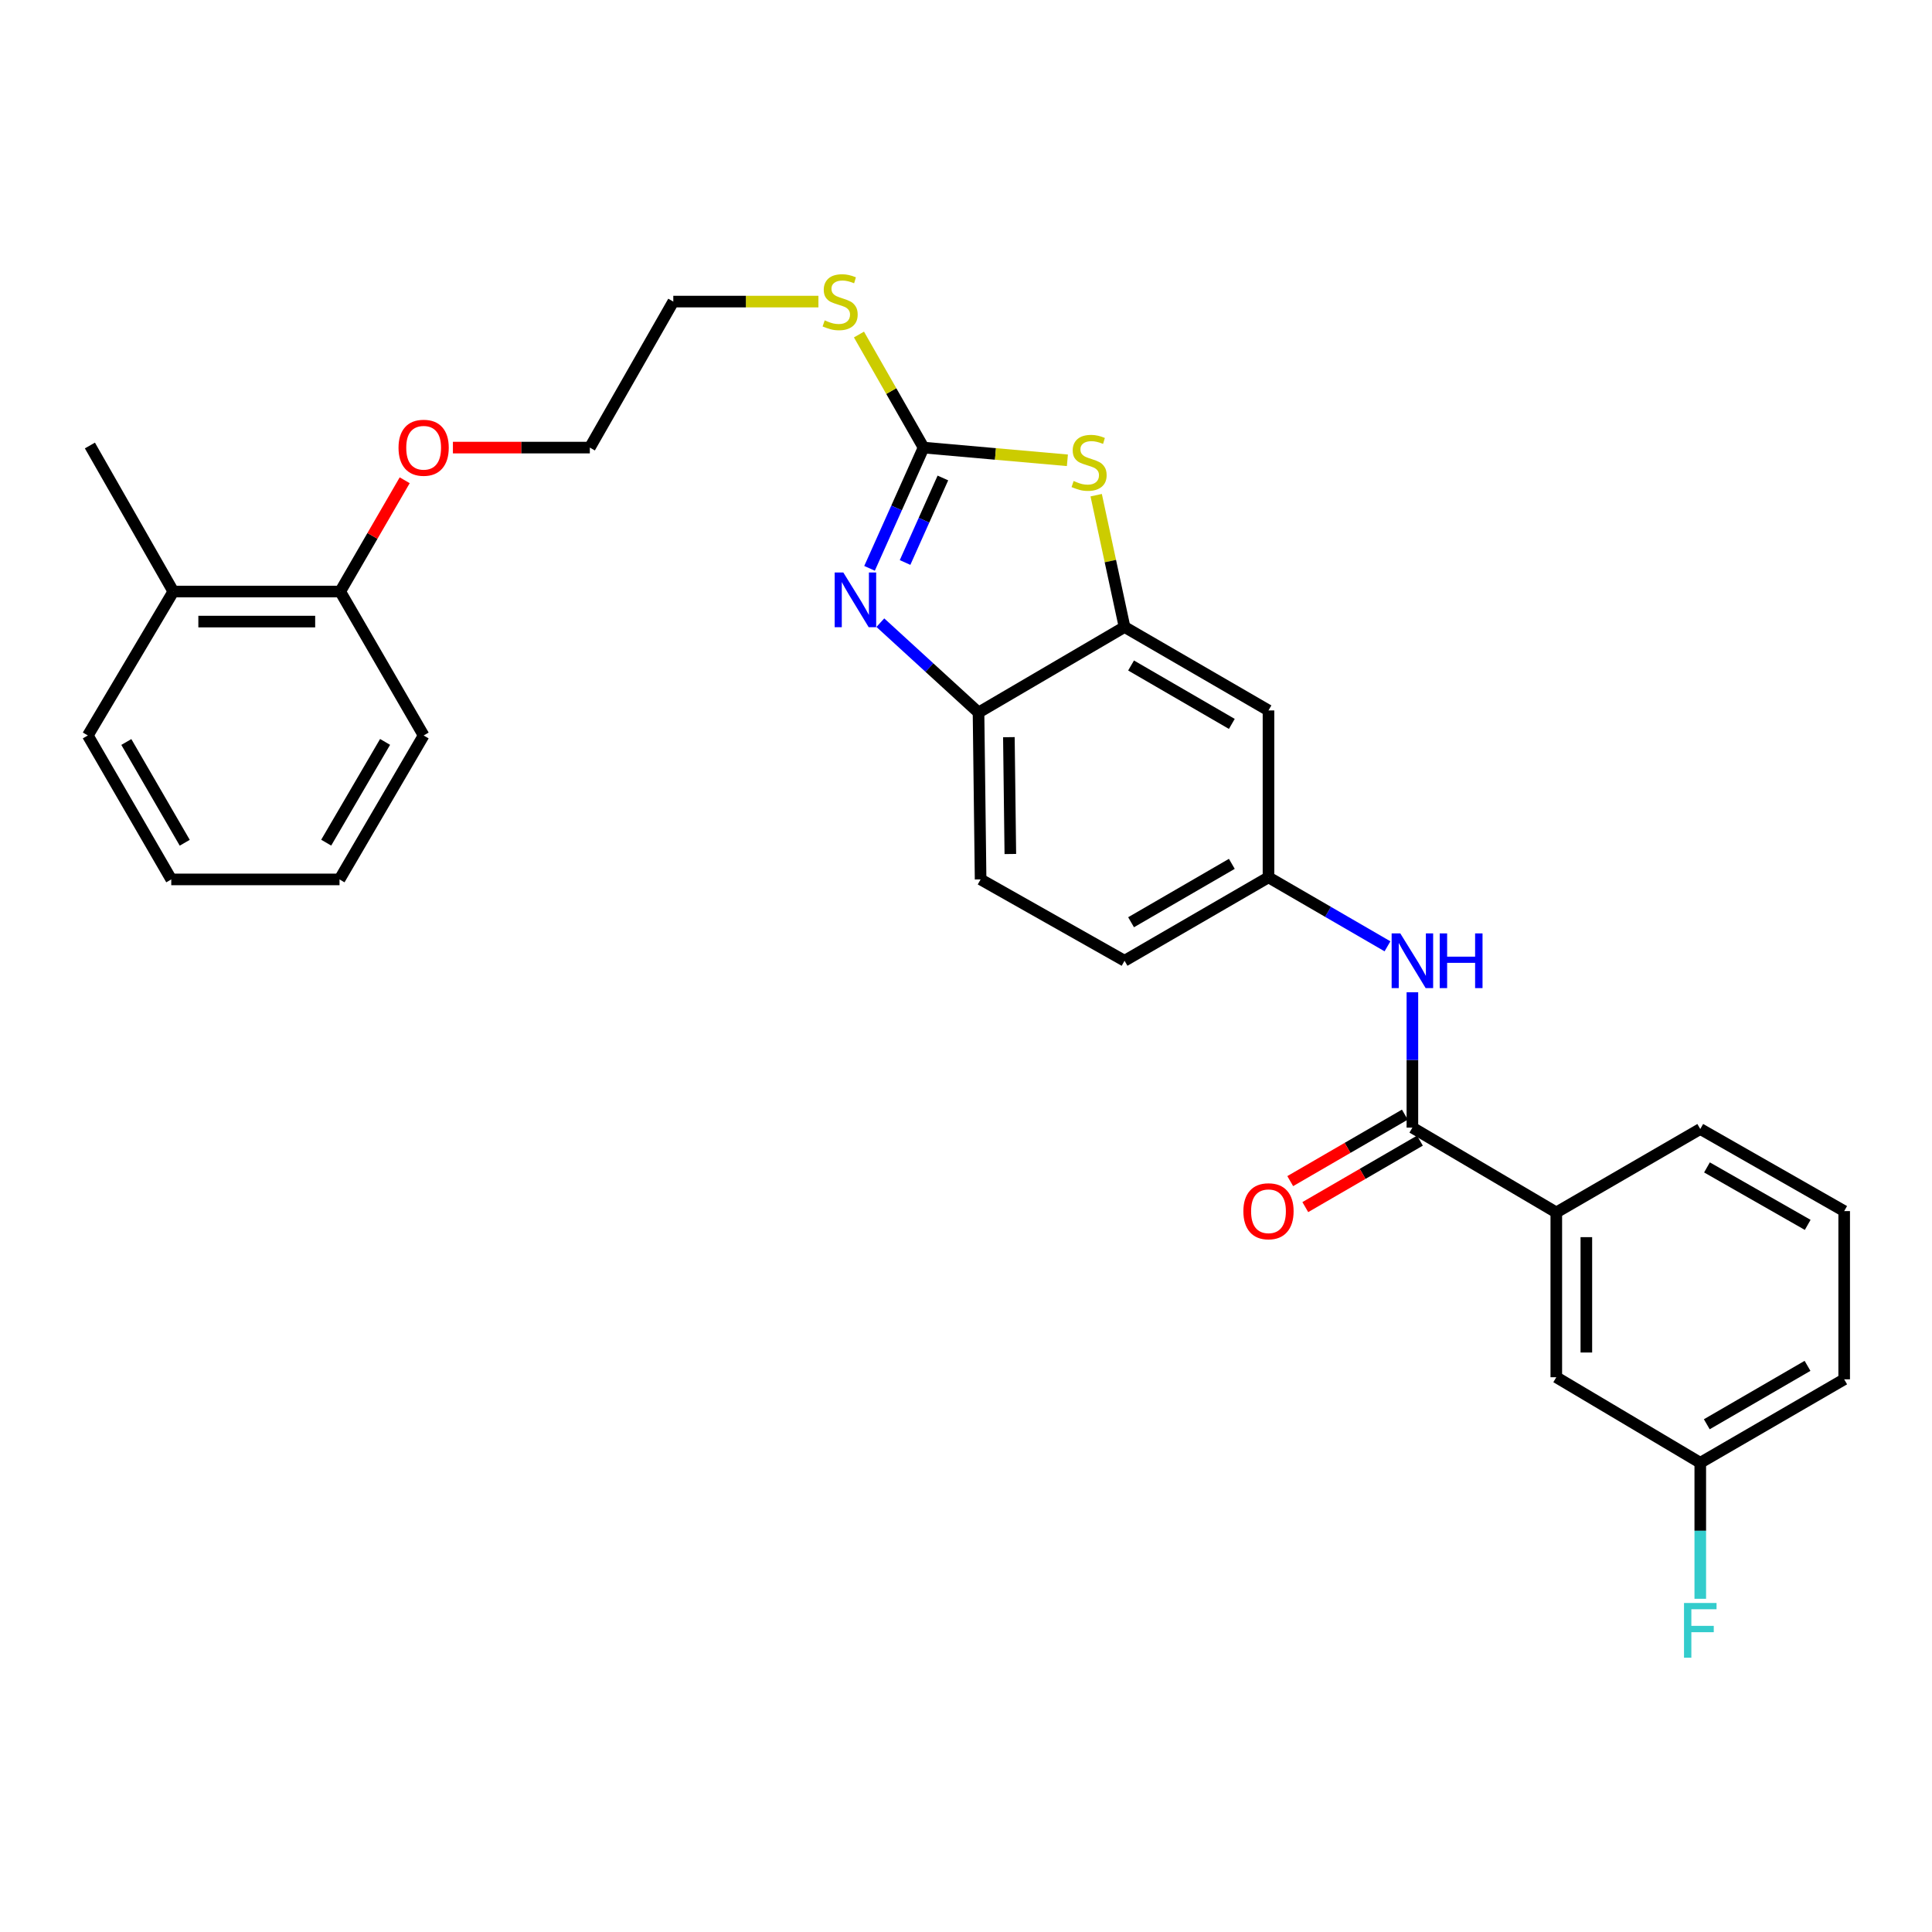 <?xml version='1.0' encoding='iso-8859-1'?>
<svg version='1.1' baseProfile='full'
              xmlns='http://www.w3.org/2000/svg'
                      xmlns:rdkit='http://www.rdkit.org/xml'
                      xmlns:xlink='http://www.w3.org/1999/xlink'
                  xml:space='preserve'
width='1000px' height='1000px' viewBox='0 0 1000 1000'>
<!-- END OF HEADER -->
<rect style='opacity:1.0;fill:#FFFFFF;stroke:none' width='1000' height='1000' x='0' y='0'> </rect>
<path class='bond-0' d='M 478.037,231.673 L 464.054,262.921' style='fill:none;fill-rule:evenodd;stroke:#000000;stroke-width:6px;stroke-linecap:butt;stroke-linejoin:miter;stroke-opacity:1' />
<path class='bond-0' d='M 464.054,262.921 L 450.071,294.169' style='fill:none;fill-rule:evenodd;stroke:#0000FF;stroke-width:6px;stroke-linecap:butt;stroke-linejoin:miter;stroke-opacity:1' />
<path class='bond-0' d='M 488.038,247.4 L 478.249,269.274' style='fill:none;fill-rule:evenodd;stroke:#000000;stroke-width:6px;stroke-linecap:butt;stroke-linejoin:miter;stroke-opacity:1' />
<path class='bond-0' d='M 478.249,269.274 L 468.461,291.147' style='fill:none;fill-rule:evenodd;stroke:#0000FF;stroke-width:6px;stroke-linecap:butt;stroke-linejoin:miter;stroke-opacity:1' />
<path class='bond-1' d='M 478.037,231.673 L 515.259,234.961' style='fill:none;fill-rule:evenodd;stroke:#000000;stroke-width:6px;stroke-linecap:butt;stroke-linejoin:miter;stroke-opacity:1' />
<path class='bond-1' d='M 515.259,234.961 L 552.482,238.25' style='fill:none;fill-rule:evenodd;stroke:#CCCC00;stroke-width:6px;stroke-linecap:butt;stroke-linejoin:miter;stroke-opacity:1' />
<path class='bond-11' d='M 478.037,231.673 L 461.318,202.414' style='fill:none;fill-rule:evenodd;stroke:#000000;stroke-width:6px;stroke-linecap:butt;stroke-linejoin:miter;stroke-opacity:1' />
<path class='bond-11' d='M 461.318,202.414 L 444.6,173.154' style='fill:none;fill-rule:evenodd;stroke:#CCCC00;stroke-width:6px;stroke-linecap:butt;stroke-linejoin:miter;stroke-opacity:1' />
<path class='bond-4' d='M 455.667,322.294 L 481.074,345.547' style='fill:none;fill-rule:evenodd;stroke:#0000FF;stroke-width:6px;stroke-linecap:butt;stroke-linejoin:miter;stroke-opacity:1' />
<path class='bond-4' d='M 481.074,345.547 L 506.48,368.8' style='fill:none;fill-rule:evenodd;stroke:#000000;stroke-width:6px;stroke-linecap:butt;stroke-linejoin:miter;stroke-opacity:1' />
<path class='bond-2' d='M 567.383,256.303 L 574.723,290.415' style='fill:none;fill-rule:evenodd;stroke:#CCCC00;stroke-width:6px;stroke-linecap:butt;stroke-linejoin:miter;stroke-opacity:1' />
<path class='bond-2' d='M 574.723,290.415 L 582.063,324.528' style='fill:none;fill-rule:evenodd;stroke:#000000;stroke-width:6px;stroke-linecap:butt;stroke-linejoin:miter;stroke-opacity:1' />
<path class='bond-6' d='M 582.063,324.528 L 656.567,367.72' style='fill:none;fill-rule:evenodd;stroke:#000000;stroke-width:6px;stroke-linecap:butt;stroke-linejoin:miter;stroke-opacity:1' />
<path class='bond-6' d='M 585.439,344.461 L 637.591,374.696' style='fill:none;fill-rule:evenodd;stroke:#000000;stroke-width:6px;stroke-linecap:butt;stroke-linejoin:miter;stroke-opacity:1' />
<path class='bond-29' d='M 582.063,324.528 L 506.48,368.8' style='fill:none;fill-rule:evenodd;stroke:#000000;stroke-width:6px;stroke-linecap:butt;stroke-linejoin:miter;stroke-opacity:1' />
<path class='bond-3' d='M 731.053,583.661 L 731.053,548.633' style='fill:none;fill-rule:evenodd;stroke:#000000;stroke-width:6px;stroke-linecap:butt;stroke-linejoin:miter;stroke-opacity:1' />
<path class='bond-3' d='M 731.053,548.633 L 731.053,513.605' style='fill:none;fill-rule:evenodd;stroke:#0000FF;stroke-width:6px;stroke-linecap:butt;stroke-linejoin:miter;stroke-opacity:1' />
<path class='bond-7' d='M 731.053,583.661 L 805.539,627.552' style='fill:none;fill-rule:evenodd;stroke:#000000;stroke-width:6px;stroke-linecap:butt;stroke-linejoin:miter;stroke-opacity:1' />
<path class='bond-9' d='M 727.151,576.934 L 697.485,594.14' style='fill:none;fill-rule:evenodd;stroke:#000000;stroke-width:6px;stroke-linecap:butt;stroke-linejoin:miter;stroke-opacity:1' />
<path class='bond-9' d='M 697.485,594.14 L 667.818,611.346' style='fill:none;fill-rule:evenodd;stroke:#FF0000;stroke-width:6px;stroke-linecap:butt;stroke-linejoin:miter;stroke-opacity:1' />
<path class='bond-9' d='M 734.954,590.387 L 705.287,607.594' style='fill:none;fill-rule:evenodd;stroke:#000000;stroke-width:6px;stroke-linecap:butt;stroke-linejoin:miter;stroke-opacity:1' />
<path class='bond-9' d='M 705.287,607.594 L 675.621,624.8' style='fill:none;fill-rule:evenodd;stroke:#FF0000;stroke-width:6px;stroke-linecap:butt;stroke-linejoin:miter;stroke-opacity:1' />
<path class='bond-12' d='M 506.48,368.8 L 507.56,455.183' style='fill:none;fill-rule:evenodd;stroke:#000000;stroke-width:6px;stroke-linecap:butt;stroke-linejoin:miter;stroke-opacity:1' />
<path class='bond-12' d='M 522.193,381.563 L 522.949,442.031' style='fill:none;fill-rule:evenodd;stroke:#000000;stroke-width:6px;stroke-linecap:butt;stroke-linejoin:miter;stroke-opacity:1' />
<path class='bond-5' d='M 718.16,489.812 L 687.364,471.957' style='fill:none;fill-rule:evenodd;stroke:#0000FF;stroke-width:6px;stroke-linecap:butt;stroke-linejoin:miter;stroke-opacity:1' />
<path class='bond-5' d='M 687.364,471.957 L 656.567,454.103' style='fill:none;fill-rule:evenodd;stroke:#000000;stroke-width:6px;stroke-linecap:butt;stroke-linejoin:miter;stroke-opacity:1' />
<path class='bond-8' d='M 656.567,367.72 L 656.567,454.103' style='fill:none;fill-rule:evenodd;stroke:#000000;stroke-width:6px;stroke-linecap:butt;stroke-linejoin:miter;stroke-opacity:1' />
<path class='bond-10' d='M 805.539,627.552 L 805.539,712.856' style='fill:none;fill-rule:evenodd;stroke:#000000;stroke-width:6px;stroke-linecap:butt;stroke-linejoin:miter;stroke-opacity:1' />
<path class='bond-10' d='M 821.091,640.348 L 821.091,700.06' style='fill:none;fill-rule:evenodd;stroke:#000000;stroke-width:6px;stroke-linecap:butt;stroke-linejoin:miter;stroke-opacity:1' />
<path class='bond-19' d='M 805.539,627.552 L 880.059,584.369' style='fill:none;fill-rule:evenodd;stroke:#000000;stroke-width:6px;stroke-linecap:butt;stroke-linejoin:miter;stroke-opacity:1' />
<path class='bond-30' d='M 656.567,454.103 L 582.063,497.286' style='fill:none;fill-rule:evenodd;stroke:#000000;stroke-width:6px;stroke-linecap:butt;stroke-linejoin:miter;stroke-opacity:1' />
<path class='bond-30' d='M 637.592,447.125 L 585.44,477.353' style='fill:none;fill-rule:evenodd;stroke:#000000;stroke-width:6px;stroke-linecap:butt;stroke-linejoin:miter;stroke-opacity:1' />
<path class='bond-15' d='M 805.539,712.856 L 880.059,757.128' style='fill:none;fill-rule:evenodd;stroke:#000000;stroke-width:6px;stroke-linecap:butt;stroke-linejoin:miter;stroke-opacity:1' />
<path class='bond-21' d='M 423.615,156.098 L 386.056,156.098' style='fill:none;fill-rule:evenodd;stroke:#CCCC00;stroke-width:6px;stroke-linecap:butt;stroke-linejoin:miter;stroke-opacity:1' />
<path class='bond-21' d='M 386.056,156.098 L 348.496,156.098' style='fill:none;fill-rule:evenodd;stroke:#000000;stroke-width:6px;stroke-linecap:butt;stroke-linejoin:miter;stroke-opacity:1' />
<path class='bond-16' d='M 507.56,455.183 L 582.063,497.286' style='fill:none;fill-rule:evenodd;stroke:#000000;stroke-width:6px;stroke-linecap:butt;stroke-linejoin:miter;stroke-opacity:1' />
<path class='bond-13' d='M 176.092,306.176 L 192.782,277.381' style='fill:none;fill-rule:evenodd;stroke:#000000;stroke-width:6px;stroke-linecap:butt;stroke-linejoin:miter;stroke-opacity:1' />
<path class='bond-13' d='M 192.782,277.381 L 209.473,248.586' style='fill:none;fill-rule:evenodd;stroke:#FF0000;stroke-width:6px;stroke-linecap:butt;stroke-linejoin:miter;stroke-opacity:1' />
<path class='bond-14' d='M 176.092,306.176 L 89.709,306.176' style='fill:none;fill-rule:evenodd;stroke:#000000;stroke-width:6px;stroke-linecap:butt;stroke-linejoin:miter;stroke-opacity:1' />
<path class='bond-14' d='M 163.135,321.729 L 102.666,321.729' style='fill:none;fill-rule:evenodd;stroke:#000000;stroke-width:6px;stroke-linecap:butt;stroke-linejoin:miter;stroke-opacity:1' />
<path class='bond-23' d='M 176.092,306.176 L 219.275,380.68' style='fill:none;fill-rule:evenodd;stroke:#000000;stroke-width:6px;stroke-linecap:butt;stroke-linejoin:miter;stroke-opacity:1' />
<path class='bond-22' d='M 89.709,306.176 L 46.535,230.593' style='fill:none;fill-rule:evenodd;stroke:#000000;stroke-width:6px;stroke-linecap:butt;stroke-linejoin:miter;stroke-opacity:1' />
<path class='bond-24' d='M 89.709,306.176 L 45.455,380.68' style='fill:none;fill-rule:evenodd;stroke:#000000;stroke-width:6px;stroke-linecap:butt;stroke-linejoin:miter;stroke-opacity:1' />
<path class='bond-17' d='M 880.059,757.128 L 880.059,792.332' style='fill:none;fill-rule:evenodd;stroke:#000000;stroke-width:6px;stroke-linecap:butt;stroke-linejoin:miter;stroke-opacity:1' />
<path class='bond-17' d='M 880.059,792.332 L 880.059,827.537' style='fill:none;fill-rule:evenodd;stroke:#33CCCC;stroke-width:6px;stroke-linecap:butt;stroke-linejoin:miter;stroke-opacity:1' />
<path class='bond-32' d='M 880.059,757.128 L 954.545,713.936' style='fill:none;fill-rule:evenodd;stroke:#000000;stroke-width:6px;stroke-linecap:butt;stroke-linejoin:miter;stroke-opacity:1' />
<path class='bond-32' d='M 883.431,737.195 L 935.571,706.961' style='fill:none;fill-rule:evenodd;stroke:#000000;stroke-width:6px;stroke-linecap:butt;stroke-linejoin:miter;stroke-opacity:1' />
<path class='bond-18' d='M 234.426,231.673 L 269.861,231.673' style='fill:none;fill-rule:evenodd;stroke:#FF0000;stroke-width:6px;stroke-linecap:butt;stroke-linejoin:miter;stroke-opacity:1' />
<path class='bond-18' d='M 269.861,231.673 L 305.296,231.673' style='fill:none;fill-rule:evenodd;stroke:#000000;stroke-width:6px;stroke-linecap:butt;stroke-linejoin:miter;stroke-opacity:1' />
<path class='bond-20' d='M 880.059,584.369 L 954.545,626.861' style='fill:none;fill-rule:evenodd;stroke:#000000;stroke-width:6px;stroke-linecap:butt;stroke-linejoin:miter;stroke-opacity:1' />
<path class='bond-20' d='M 883.526,604.252 L 935.666,633.996' style='fill:none;fill-rule:evenodd;stroke:#000000;stroke-width:6px;stroke-linecap:butt;stroke-linejoin:miter;stroke-opacity:1' />
<path class='bond-25' d='M 954.545,626.861 L 954.545,713.936' style='fill:none;fill-rule:evenodd;stroke:#000000;stroke-width:6px;stroke-linecap:butt;stroke-linejoin:miter;stroke-opacity:1' />
<path class='bond-26' d='M 348.496,156.098 L 305.296,231.673' style='fill:none;fill-rule:evenodd;stroke:#000000;stroke-width:6px;stroke-linecap:butt;stroke-linejoin:miter;stroke-opacity:1' />
<path class='bond-27' d='M 219.275,380.68 L 175.738,455.183' style='fill:none;fill-rule:evenodd;stroke:#000000;stroke-width:6px;stroke-linecap:butt;stroke-linejoin:miter;stroke-opacity:1' />
<path class='bond-27' d='M 199.317,384.009 L 168.841,436.161' style='fill:none;fill-rule:evenodd;stroke:#000000;stroke-width:6px;stroke-linecap:butt;stroke-linejoin:miter;stroke-opacity:1' />
<path class='bond-31' d='M 45.455,380.68 L 88.646,455.183' style='fill:none;fill-rule:evenodd;stroke:#000000;stroke-width:6px;stroke-linecap:butt;stroke-linejoin:miter;stroke-opacity:1' />
<path class='bond-31' d='M 65.388,384.055 L 95.622,436.208' style='fill:none;fill-rule:evenodd;stroke:#000000;stroke-width:6px;stroke-linecap:butt;stroke-linejoin:miter;stroke-opacity:1' />
<path class='bond-28' d='M 175.738,455.183 L 88.646,455.183' style='fill:none;fill-rule:evenodd;stroke:#000000;stroke-width:6px;stroke-linecap:butt;stroke-linejoin:miter;stroke-opacity:1' />
<path  class='atom-1' d='M 436.508 296.328
L 445.788 311.328
Q 446.708 312.808, 448.188 315.488
Q 449.668 318.168, 449.748 318.328
L 449.748 296.328
L 453.508 296.328
L 453.508 324.648
L 449.628 324.648
L 439.668 308.248
Q 438.508 306.328, 437.268 304.128
Q 436.068 301.928, 435.708 301.248
L 435.708 324.648
L 432.028 324.648
L 432.028 296.328
L 436.508 296.328
' fill='#0000FF'/>
<path  class='atom-2' d='M 555.712 248.962
Q 556.032 249.082, 557.352 249.642
Q 558.672 250.202, 560.112 250.562
Q 561.592 250.882, 563.032 250.882
Q 565.712 250.882, 567.272 249.602
Q 568.832 248.282, 568.832 246.002
Q 568.832 244.442, 568.032 243.482
Q 567.272 242.522, 566.072 242.002
Q 564.872 241.482, 562.872 240.882
Q 560.352 240.122, 558.832 239.402
Q 557.352 238.682, 556.272 237.162
Q 555.232 235.642, 555.232 233.082
Q 555.232 229.522, 557.632 227.322
Q 560.072 225.122, 564.872 225.122
Q 568.152 225.122, 571.872 226.682
L 570.952 229.762
Q 567.552 228.362, 564.992 228.362
Q 562.232 228.362, 560.712 229.522
Q 559.192 230.642, 559.232 232.602
Q 559.232 234.122, 559.992 235.042
Q 560.792 235.962, 561.912 236.482
Q 563.072 237.002, 564.992 237.602
Q 567.552 238.402, 569.072 239.202
Q 570.592 240.002, 571.672 241.642
Q 572.792 243.242, 572.792 246.002
Q 572.792 249.922, 570.152 252.042
Q 567.552 254.122, 563.192 254.122
Q 560.672 254.122, 558.752 253.562
Q 556.872 253.042, 554.632 252.122
L 555.712 248.962
' fill='#CCCC00'/>
<path  class='atom-6' d='M 724.793 483.126
L 734.073 498.126
Q 734.993 499.606, 736.473 502.286
Q 737.953 504.966, 738.033 505.126
L 738.033 483.126
L 741.793 483.126
L 741.793 511.446
L 737.913 511.446
L 727.953 495.046
Q 726.793 493.126, 725.553 490.926
Q 724.353 488.726, 723.993 488.046
L 723.993 511.446
L 720.313 511.446
L 720.313 483.126
L 724.793 483.126
' fill='#0000FF'/>
<path  class='atom-6' d='M 745.193 483.126
L 749.033 483.126
L 749.033 495.166
L 763.513 495.166
L 763.513 483.126
L 767.353 483.126
L 767.353 511.446
L 763.513 511.446
L 763.513 498.366
L 749.033 498.366
L 749.033 511.446
L 745.193 511.446
L 745.193 483.126
' fill='#0000FF'/>
<path  class='atom-10' d='M 643.567 626.941
Q 643.567 620.141, 646.927 616.341
Q 650.287 612.541, 656.567 612.541
Q 662.847 612.541, 666.207 616.341
Q 669.567 620.141, 669.567 626.941
Q 669.567 633.821, 666.167 637.741
Q 662.767 641.621, 656.567 641.621
Q 650.327 641.621, 646.927 637.741
Q 643.567 633.861, 643.567 626.941
M 656.567 638.421
Q 660.887 638.421, 663.207 635.541
Q 665.567 632.621, 665.567 626.941
Q 665.567 621.381, 663.207 618.581
Q 660.887 615.741, 656.567 615.741
Q 652.247 615.741, 649.887 618.541
Q 647.567 621.341, 647.567 626.941
Q 647.567 632.661, 649.887 635.541
Q 652.247 638.421, 656.567 638.421
' fill='#FF0000'/>
<path  class='atom-12' d='M 426.854 165.818
Q 427.174 165.938, 428.494 166.498
Q 429.814 167.058, 431.254 167.418
Q 432.734 167.738, 434.174 167.738
Q 436.854 167.738, 438.414 166.458
Q 439.974 165.138, 439.974 162.858
Q 439.974 161.298, 439.174 160.338
Q 438.414 159.378, 437.214 158.858
Q 436.014 158.338, 434.014 157.738
Q 431.494 156.978, 429.974 156.258
Q 428.494 155.538, 427.414 154.018
Q 426.374 152.498, 426.374 149.938
Q 426.374 146.378, 428.774 144.178
Q 431.214 141.978, 436.014 141.978
Q 439.294 141.978, 443.014 143.538
L 442.094 146.618
Q 438.694 145.218, 436.134 145.218
Q 433.374 145.218, 431.854 146.378
Q 430.334 147.498, 430.374 149.458
Q 430.374 150.978, 431.134 151.898
Q 431.934 152.818, 433.054 153.338
Q 434.214 153.858, 436.134 154.458
Q 438.694 155.258, 440.214 156.058
Q 441.734 156.858, 442.814 158.498
Q 443.934 160.098, 443.934 162.858
Q 443.934 166.778, 441.294 168.898
Q 438.694 170.978, 434.334 170.978
Q 431.814 170.978, 429.894 170.418
Q 428.014 169.898, 425.774 168.978
L 426.854 165.818
' fill='#CCCC00'/>
<path  class='atom-18' d='M 871.639 829.705
L 888.479 829.705
L 888.479 832.945
L 875.439 832.945
L 875.439 841.545
L 887.039 841.545
L 887.039 844.825
L 875.439 844.825
L 875.439 858.025
L 871.639 858.025
L 871.639 829.705
' fill='#33CCCC'/>
<path  class='atom-19' d='M 206.275 231.753
Q 206.275 224.953, 209.635 221.153
Q 212.995 217.353, 219.275 217.353
Q 225.555 217.353, 228.915 221.153
Q 232.275 224.953, 232.275 231.753
Q 232.275 238.633, 228.875 242.553
Q 225.475 246.433, 219.275 246.433
Q 213.035 246.433, 209.635 242.553
Q 206.275 238.673, 206.275 231.753
M 219.275 243.233
Q 223.595 243.233, 225.915 240.353
Q 228.275 237.433, 228.275 231.753
Q 228.275 226.193, 225.915 223.393
Q 223.595 220.553, 219.275 220.553
Q 214.955 220.553, 212.595 223.353
Q 210.275 226.153, 210.275 231.753
Q 210.275 237.473, 212.595 240.353
Q 214.955 243.233, 219.275 243.233
' fill='#FF0000'/>
</svg>
